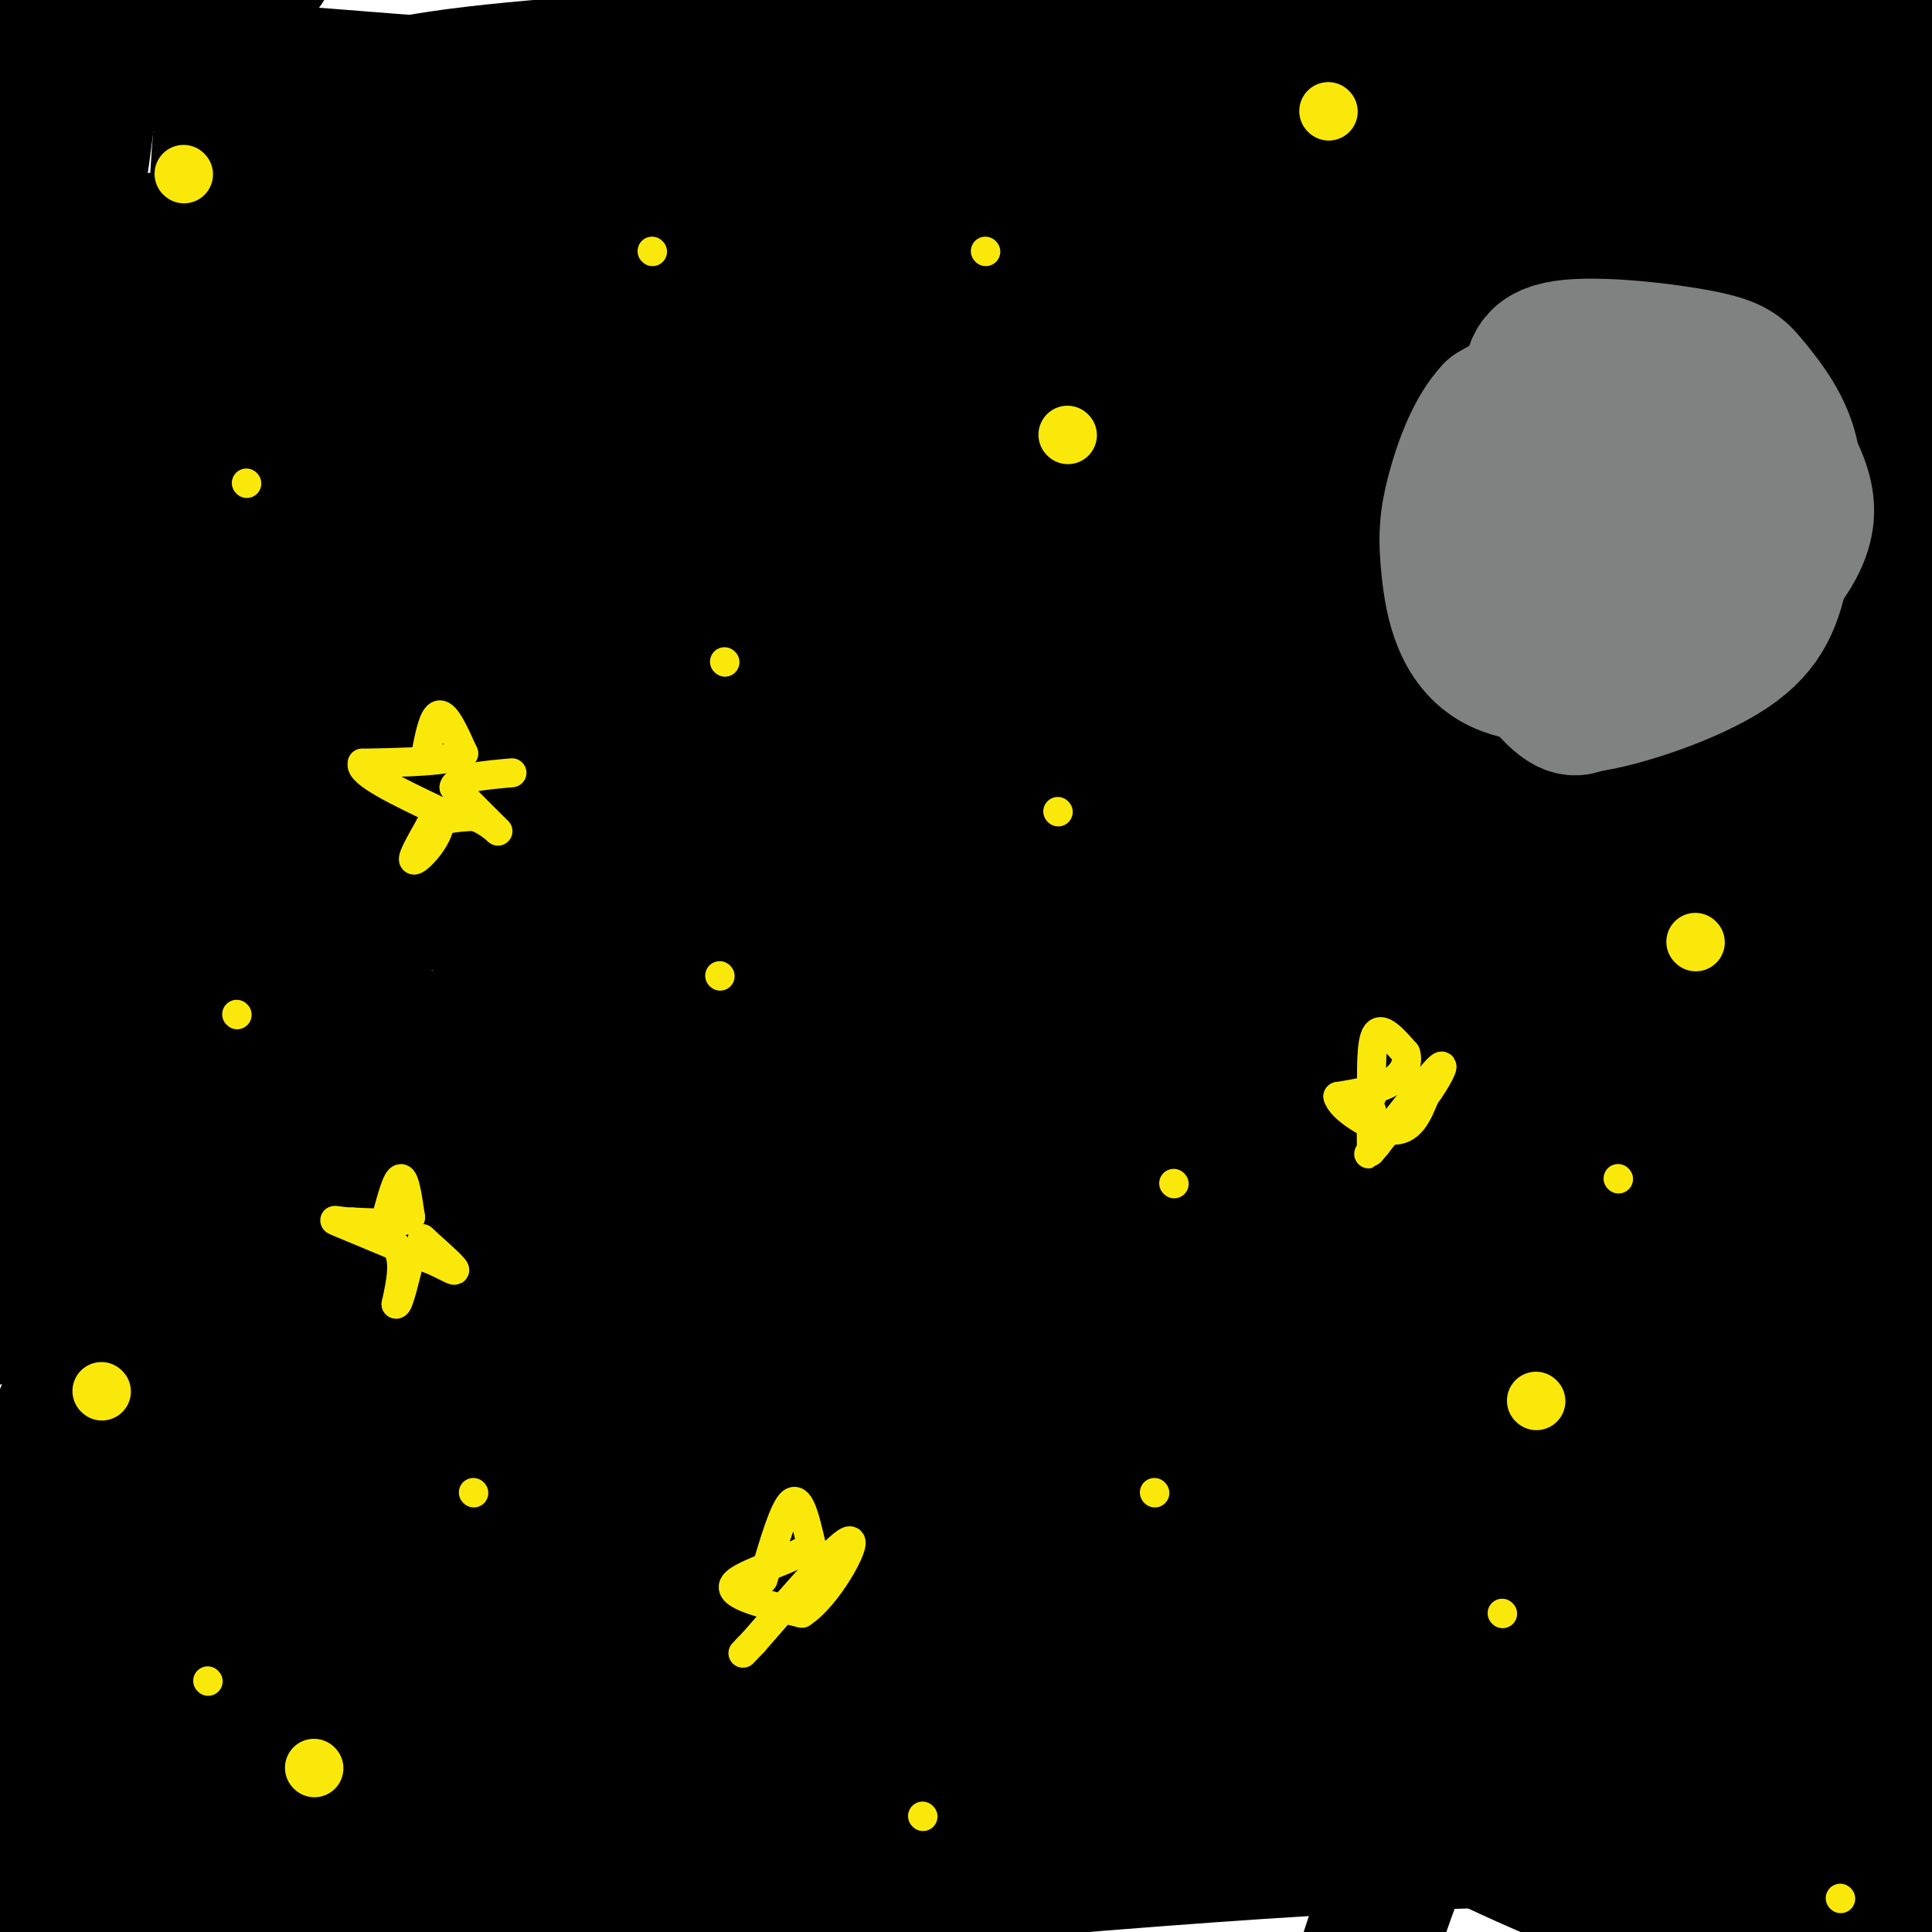 <svg viewBox='0 0 400 400' version='1.1' xmlns='http://www.w3.org/2000/svg' xmlns:xlink='http://www.w3.org/1999/xlink'><g fill='none' stroke='#000000' stroke-width='28' stroke-linecap='round' stroke-linejoin='round'><path d='M8,11c65.111,5.244 130.222,10.489 175,13c44.778,2.511 69.222,2.289 97,0c27.778,-2.289 58.889,-6.644 90,-11'/><path d='M370,13c-24.952,-2.869 -132.333,-4.542 -206,-2c-73.667,2.542 -113.619,9.298 -67,14c46.619,4.702 179.810,7.351 313,10'/><path d='M362,36c-43.292,-2.458 -86.583,-4.917 -128,-7c-41.417,-2.083 -80.958,-3.792 -113,0c-32.042,3.792 -56.583,13.083 -76,18c-19.417,4.917 -33.708,5.458 -48,6'/><path d='M42,54c81.006,-4.173 162.012,-8.345 207,-12c44.988,-3.655 53.958,-6.792 34,-5c-19.958,1.792 -68.845,8.512 -92,13c-23.155,4.488 -20.577,6.744 -18,9'/><path d='M173,59c47.667,0.833 175.833,-1.583 304,-4'/><path d='M394,56c-19.024,-1.101 -38.048,-2.202 -70,2c-31.952,4.202 -76.833,13.708 -89,20c-12.167,6.292 8.381,9.369 -22,11c-30.381,1.631 -111.690,1.815 -193,2'/><path d='M20,91c-56.786,1.143 -102.250,3.000 -6,0c96.250,-3.000 334.214,-10.857 353,-14c18.786,-3.143 -181.607,-1.571 -382,0'/><path d='M0,90c40.614,10.505 81.229,21.010 158,26c76.771,4.990 189.699,4.464 224,2c34.301,-2.464 -10.025,-6.868 -28,-9c-17.975,-2.132 -9.598,-1.994 -35,-4c-25.402,-2.006 -84.582,-6.156 -125,-4c-40.418,2.156 -62.074,10.619 -96,20c-33.926,9.381 -80.122,19.680 -60,21c20.122,1.320 106.561,-6.340 193,-14'/><path d='M231,128c61.667,-2.333 119.333,-1.167 177,0'/><path d='M373,122c-31.985,-3.136 -63.969,-6.273 -88,-9c-24.031,-2.727 -40.107,-5.045 -93,2c-52.893,7.045 -142.601,23.451 -188,33c-45.399,9.549 -46.488,12.240 28,5c74.488,-7.240 224.555,-24.411 295,-31c70.445,-6.589 61.270,-2.597 56,-1c-5.270,1.597 -6.635,0.798 -8,0'/><path d='M375,121c-18.841,-1.492 -61.943,-5.221 -143,8c-81.057,13.221 -200.068,43.391 -210,54c-9.932,10.609 89.214,1.658 159,0c69.786,-1.658 110.212,3.977 133,7c22.788,3.023 27.940,3.435 42,7c14.060,3.565 37.030,10.282 60,17'/><path d='M400,218c-55.304,9.263 -110.607,18.526 -140,23c-29.393,4.474 -32.874,4.160 -79,5c-46.126,0.840 -134.896,2.835 -161,0c-26.104,-2.835 10.457,-10.498 57,-26c46.543,-15.502 103.069,-38.842 171,-50c67.931,-11.158 147.266,-10.133 139,-10c-8.266,0.133 -104.132,-0.624 -154,0c-49.868,0.624 -53.738,2.631 -75,8c-21.262,5.369 -59.917,14.099 -75,17c-15.083,2.901 -6.595,-0.028 -5,3c1.595,3.028 -3.702,12.014 -9,21'/><path d='M69,209c-1.107,6.786 0.625,13.250 -5,0c-5.625,-13.250 -18.607,-46.214 -31,-84c-12.393,-37.786 -24.196,-80.393 -36,-123'/><path d='M3,173c21.562,91.247 43.124,182.495 50,216c6.876,33.505 -0.935,9.269 -7,-9c-6.065,-18.269 -10.384,-30.571 -13,-55c-2.616,-24.429 -3.531,-60.987 -1,-86c2.531,-25.013 8.506,-38.482 15,-50c6.494,-11.518 13.505,-21.086 21,-28c7.495,-6.914 15.473,-11.173 20,-13c4.527,-1.827 5.603,-1.223 3,7c-2.603,8.223 -8.887,24.064 -24,52c-15.113,27.936 -39.057,67.968 -63,108'/><path d='M4,315c-15.500,26.333 -22.750,38.167 -30,50'/><path d='M13,345c57.139,-29.338 114.279,-58.677 168,-76c53.721,-17.323 104.025,-22.632 122,-23c17.975,-0.368 3.622,4.203 -21,10c-24.622,5.797 -59.512,12.818 -77,16c-17.488,3.182 -17.573,2.523 -19,-1c-1.427,-3.523 -4.194,-9.911 -3,-21c1.194,-11.089 6.351,-26.880 14,-43c7.649,-16.120 17.790,-32.571 40,-61c22.210,-28.429 56.489,-68.837 93,-90c36.511,-21.163 75.256,-23.082 114,-25'/><path d='M404,129c-17.419,11.241 -34.839,22.482 -82,46c-47.161,23.518 -124.064,59.314 -172,85c-47.936,25.686 -66.906,41.262 -11,11c55.906,-30.262 186.687,-106.360 262,-147c75.313,-40.640 95.156,-45.820 115,-51'/><path d='M247,143c-36.076,19.677 -72.153,39.355 -88,49c-15.847,9.645 -11.465,9.259 -12,13c-0.535,3.741 -5.989,11.611 -5,17c0.989,5.389 8.420,8.297 19,22c10.580,13.703 24.309,38.201 83,39c58.691,0.799 162.346,-22.100 266,-45'/><path d='M282,105c-28.397,32.528 -56.795,65.056 -68,79c-11.205,13.944 -5.218,9.303 -1,14c4.218,4.697 6.667,18.733 12,27c5.333,8.267 13.551,10.764 23,14c9.449,3.236 20.128,7.210 55,6c34.872,-1.210 93.936,-7.605 153,-14'/><path d='M364,118c-27.644,0.254 -55.288,0.508 -94,13c-38.712,12.492 -88.493,37.223 -116,54c-27.507,16.777 -32.740,25.600 -34,34c-1.260,8.400 1.452,16.378 -4,19c-5.452,2.622 -19.070,-0.112 11,19c30.070,19.112 103.826,60.069 120,71c16.174,10.931 -25.236,-8.162 -79,-1c-53.764,7.162 -119.882,40.581 -186,74'/><path d='M36,273c12.488,-8.972 24.975,-17.944 52,-25c27.025,-7.056 68.586,-12.197 112,-8c43.414,4.197 88.680,17.730 114,22c25.320,4.270 30.693,-0.723 15,10c-15.693,10.723 -52.454,37.163 -75,53c-22.546,15.837 -30.878,21.072 -66,33c-35.122,11.928 -97.035,30.551 -132,39c-34.965,8.449 -42.983,6.725 -51,5'/><path d='M3,357c11.950,-14.543 23.900,-29.087 37,-41c13.100,-11.913 27.352,-21.197 36,-26c8.648,-4.803 11.694,-5.127 9,-1c-2.694,4.127 -11.128,12.705 3,5c14.128,-7.705 50.819,-31.695 88,-46c37.181,-14.305 74.853,-18.927 107,-13c32.147,5.927 58.770,22.403 73,37c14.230,14.597 16.066,27.313 12,40c-4.066,12.687 -14.033,25.343 -24,38'/><path d='M344,350c-16.441,11.579 -45.543,21.528 -68,20c-22.457,-1.528 -38.268,-14.533 -51,-23c-12.732,-8.467 -22.384,-12.395 -27,-16c-4.616,-3.605 -4.197,-6.888 -6,-12c-1.803,-5.112 -5.828,-12.055 8,-34c13.828,-21.945 45.511,-58.892 65,-78c19.489,-19.108 26.786,-20.375 37,-26c10.214,-5.625 23.347,-15.607 42,-8c18.653,7.607 42.827,32.804 67,58'/><path d='M394,387c-11.443,8.695 -22.887,17.389 -53,8c-30.113,-9.389 -78.897,-36.862 -100,-50c-21.103,-13.138 -14.525,-11.941 -15,-19c-0.475,-7.059 -8.001,-22.373 -7,-37c1.001,-14.627 10.531,-28.567 15,-35c4.469,-6.433 3.879,-5.360 8,-10c4.121,-4.640 12.955,-14.992 20,-18c7.045,-3.008 12.301,1.328 14,-3c1.699,-4.328 -0.158,-17.319 22,6c22.158,23.319 68.331,82.948 92,115c23.669,32.052 24.835,36.526 26,41'/><path d='M341,389c-2.672,-45.623 -5.345,-91.246 -2,-118c3.345,-26.754 12.706,-34.638 17,-39c4.294,-4.362 3.519,-5.201 1,3c-2.519,8.201 -6.783,25.440 -11,39c-4.217,13.560 -8.388,23.439 -10,14c-1.612,-9.439 -0.665,-38.195 2,-64c2.665,-25.805 7.047,-48.659 12,-64c4.953,-15.341 10.476,-23.171 16,-31'/><path d='M366,129c3.500,-27.167 4.250,-79.583 5,-132'/><path d='M387,65c0.000,0.000 19.000,200.000 19,200'/><path d='M402,255c-6.627,-27.960 -13.254,-55.920 -15,-104c-1.746,-48.080 1.388,-116.281 1,-139c-0.388,-22.719 -4.300,0.044 -14,40c-9.700,39.956 -25.188,97.103 -35,140c-9.812,42.897 -13.946,71.542 -18,89c-4.054,17.458 -8.027,23.729 -12,30'/><path d='M309,311c0.042,13.139 6.147,30.987 4,7c-2.147,-23.987 -12.547,-89.808 -13,-123c-0.453,-33.192 9.043,-33.755 14,-34c4.957,-0.245 5.377,-0.174 -7,-3c-12.377,-2.826 -37.551,-8.550 -73,3c-35.449,11.550 -81.172,40.374 -99,50c-17.828,9.626 -7.761,0.053 20,-15c27.761,-15.053 73.218,-35.587 104,-51c30.782,-15.413 46.891,-25.707 63,-36'/><path d='M322,109c-34.809,14.119 -153.330,67.416 -194,89c-40.670,21.584 -3.489,11.456 0,7c3.489,-4.456 -26.715,-3.238 4,5c30.715,8.238 122.347,23.497 185,29c62.653,5.503 96.326,1.252 130,-3'/><path d='M382,158c-57.000,4.548 -113.999,9.097 -154,21c-40.001,11.903 -63.002,31.162 -76,46c-12.998,14.838 -15.991,25.256 -16,40c-0.009,14.744 2.968,33.812 6,45c3.032,11.188 6.120,14.494 14,20c7.880,5.506 20.552,13.212 25,17c4.448,3.788 0.673,3.659 -4,4c-4.673,0.341 -10.242,1.153 -20,1c-9.758,-0.153 -23.704,-1.272 -37,-6c-13.296,-4.728 -25.942,-13.065 -32,-19c-6.058,-5.935 -5.529,-9.467 -5,-13'/><path d='M83,314c-0.946,-7.305 -0.811,-19.068 0,-25c0.811,-5.932 2.296,-6.034 6,-10c3.704,-3.966 9.626,-11.798 22,-21c12.374,-9.202 31.202,-19.775 44,-25c12.798,-5.225 19.568,-5.103 23,-3c3.432,2.103 3.526,6.186 7,13c3.474,6.814 10.329,16.358 -6,39c-16.329,22.642 -55.842,58.383 -73,73c-17.158,14.617 -11.961,8.109 -20,7c-8.039,-1.109 -29.314,3.180 -38,3c-8.686,-0.180 -4.783,-4.830 -4,-10c0.783,-5.170 -1.553,-10.860 1,-27c2.553,-16.140 9.995,-42.730 20,-60c10.005,-17.270 22.573,-25.220 32,-29c9.427,-3.780 15.714,-3.390 22,-3'/><path d='M119,236c5.030,4.812 6.605,18.341 8,24c1.395,5.659 2.609,3.446 0,12c-2.609,8.554 -9.041,27.873 -13,38c-3.959,10.127 -5.446,11.061 -16,14c-10.554,2.939 -30.176,7.882 -19,8c11.176,0.118 53.149,-4.590 81,-7c27.851,-2.410 41.579,-2.522 69,2c27.421,4.522 68.537,13.679 52,15c-16.537,1.321 -90.725,-5.194 -135,-4c-44.275,1.194 -58.638,10.097 -73,19'/><path d='M73,357c-15.933,5.044 -19.267,8.156 -30,11c-10.733,2.844 -28.867,5.422 -47,8'/><path d='M17,370c35.488,-6.429 70.976,-12.857 121,-15c50.024,-2.143 114.583,-0.000 119,4c4.417,4.000 -51.310,9.857 -90,17c-38.690,7.143 -60.345,15.571 -82,24'/><path d='M135,394c63.750,-5.917 127.500,-11.833 173,-13c45.500,-1.167 72.750,2.417 100,6'/><path d='M398,371c-6.821,-10.363 -13.643,-20.726 -16,-35c-2.357,-14.274 -0.250,-32.458 -4,-23c-3.750,9.458 -13.357,46.560 -18,68c-4.643,21.440 -4.321,27.220 -4,33'/><path d='M376,365c6.013,-16.598 12.026,-33.197 16,-51c3.974,-17.803 5.907,-36.812 6,-39c0.093,-2.188 -1.656,12.444 -14,36c-12.344,23.556 -35.285,56.034 -47,70c-11.715,13.966 -12.204,9.419 -14,6c-1.796,-3.419 -4.898,-5.709 -8,-8'/><path d='M315,379c0.188,-13.789 4.659,-44.263 25,-85c20.341,-40.737 56.553,-91.737 53,-85c-3.553,6.737 -46.872,71.211 -72,114c-25.128,42.789 -32.064,63.895 -39,85'/><path d='M296,347c11.167,-48.399 22.333,-96.798 32,-126c9.667,-29.202 17.833,-39.208 25,-69c7.167,-29.792 13.333,-79.369 15,-98c1.667,-18.631 -1.167,-6.315 -4,6'/><path d='M364,60c-14.038,27.432 -47.134,93.013 -62,130c-14.866,36.987 -11.502,45.381 -11,41c0.502,-4.381 -1.856,-21.537 21,-65c22.856,-43.463 70.928,-113.231 119,-183'/><path d='M371,43c-21.996,23.081 -43.992,46.162 -65,73c-21.008,26.838 -41.028,57.434 -48,67c-6.972,9.566 -0.897,-1.900 0,-6c0.897,-4.100 -3.384,-0.836 -6,1c-2.616,1.836 -3.567,2.245 -11,14c-7.433,11.755 -21.347,34.857 -30,50c-8.653,15.143 -12.044,22.327 -13,26c-0.956,3.673 0.522,3.837 2,4'/><path d='M200,272c9.767,1.796 33.185,4.285 46,9c12.815,4.715 15.028,11.656 19,18c3.972,6.344 9.704,12.092 6,15c-3.704,2.908 -16.843,2.975 -26,2c-9.157,-0.975 -14.330,-2.993 -16,-5c-1.670,-2.007 0.165,-4.004 2,-6'/><path d='M231,305c2.361,-3.697 7.265,-9.941 16,-13c8.735,-3.059 21.302,-2.933 28,-3c6.698,-0.067 7.528,-0.328 12,6c4.472,6.328 12.585,19.244 16,25c3.415,5.756 2.133,4.351 -3,8c-5.133,3.649 -14.118,12.353 -23,16c-8.882,3.647 -17.662,2.237 -24,3c-6.338,0.763 -10.235,3.699 -28,0c-17.765,-3.699 -49.398,-14.034 -66,-21c-16.602,-6.966 -18.172,-10.562 -21,-11c-2.828,-0.438 -6.914,2.281 -11,5'/><path d='M127,320c-8.509,4.334 -24.282,12.669 -33,19c-8.718,6.331 -10.380,10.657 -10,15c0.380,4.343 2.801,8.702 5,14c2.199,5.298 4.177,11.533 0,15c-4.177,3.467 -14.509,4.164 -19,3c-4.491,-1.164 -3.140,-4.190 0,-11c3.140,-6.810 8.070,-17.405 13,-28'/><path d='M83,347c4.264,-12.683 8.425,-30.392 6,-42c-2.425,-11.608 -11.434,-17.116 -19,-28c-7.566,-10.884 -13.688,-27.144 -18,-40c-4.312,-12.856 -6.815,-22.307 -8,-60c-1.185,-37.693 -1.053,-103.626 1,-139c2.053,-35.374 6.026,-40.187 10,-45'/><path d='M28,100c-4.445,36.316 -8.891,72.632 -11,95c-2.109,22.368 -1.883,30.787 0,42c1.883,11.213 5.422,25.220 5,26c-0.422,0.780 -4.804,-11.667 -8,-22c-3.196,-10.333 -5.207,-18.551 -6,-49c-0.793,-30.449 -0.370,-83.128 1,-113c1.370,-29.872 3.685,-36.936 6,-44'/><path d='M15,35c2.978,-18.400 7.422,-42.400 2,-3c-5.422,39.400 -20.711,142.200 -36,245'/><path d='M1,250c8.833,-29.917 17.667,-59.833 17,-56c-0.667,3.833 -10.833,41.417 -21,79'/><path d='M4,336c2.044,10.444 4.089,20.889 14,21c9.911,0.111 27.689,-10.111 44,-16c16.311,-5.889 31.156,-7.444 46,-9'/><path d='M108,332c-20.125,6.935 -93.437,28.774 -95,26c-1.563,-2.774 68.623,-30.159 107,-42c38.377,-11.841 44.943,-8.137 75,-15c30.057,-6.863 83.603,-24.293 132,-40c48.397,-15.707 91.645,-29.690 73,-17c-18.645,12.690 -99.184,52.054 -138,70c-38.816,17.946 -35.908,14.473 -33,11'/><path d='M229,325c9.951,3.164 51.329,5.572 73,3c21.671,-2.572 23.636,-10.126 15,-5c-8.636,5.126 -27.872,22.932 -44,32c-16.128,9.068 -29.146,9.396 -36,10c-6.854,0.604 -7.544,1.482 -8,1c-0.456,-0.482 -0.679,-2.325 -2,-3c-1.321,-0.675 -3.740,-0.182 8,-12c11.740,-11.818 37.640,-35.948 69,-55c31.360,-19.052 68.180,-33.026 105,-47'/><path d='M403,279c-8.345,-1.744 -16.690,-3.488 -22,-3c-5.310,0.488 -7.583,3.208 -8,8c-0.417,4.792 1.024,11.655 3,7c1.976,-4.655 4.488,-20.827 7,-37'/><path d='M383,254c4.349,-23.057 11.722,-62.201 10,-76c-1.722,-13.799 -12.541,-2.254 -28,9c-15.459,11.254 -35.560,22.215 -44,28c-8.440,5.785 -5.220,6.392 -2,7'/><path d='M319,222c4.656,-1.925 17.296,-10.238 24,-15c6.704,-4.762 7.473,-5.972 1,-15c-6.473,-9.028 -20.189,-25.873 -29,-33c-8.811,-7.127 -12.718,-4.534 -14,-2c-1.282,2.534 0.062,5.010 3,0c2.938,-5.010 7.469,-17.505 12,-30'/><path d='M316,127c0.456,-4.539 -4.404,-0.887 -10,5c-5.596,5.887 -11.930,14.008 -9,17c2.930,2.992 15.123,0.855 -15,8c-30.123,7.145 -102.561,23.573 -175,40'/><path d='M27,324c-0.699,2.947 -1.397,5.895 -3,0c-1.603,-5.895 -4.110,-20.632 -5,-31c-0.890,-10.368 -0.163,-16.368 4,-28c4.163,-11.632 11.761,-28.895 9,-21c-2.761,7.895 -15.880,40.947 -29,74'/></g>
<g fill='none' stroke='#808282' stroke-width='28' stroke-linecap='round' stroke-linejoin='round'><path d='M306,102c0.917,-3.667 1.833,-7.333 7,-11c5.167,-3.667 14.583,-7.333 24,-11'/><path d='M337,80c-5.740,-0.713 -11.480,-1.426 -15,-1c-3.520,0.426 -4.820,1.990 -7,4c-2.180,2.010 -5.241,4.464 -5,13c0.241,8.536 3.783,23.153 8,29c4.217,5.847 9.108,2.923 14,0'/><path d='M332,125c5.874,-0.680 13.558,-2.381 18,-10c4.442,-7.619 5.643,-21.158 6,-27c0.357,-5.842 -0.131,-3.989 -8,-4c-7.869,-0.011 -23.119,-1.888 -31,0c-7.881,1.888 -8.395,7.539 -9,13c-0.605,5.461 -1.303,10.730 -2,16'/><path d='M306,113c2.363,7.624 9.270,18.685 15,24c5.730,5.315 10.282,4.885 13,4c2.718,-0.885 3.601,-2.223 7,-6c3.399,-3.777 9.313,-9.992 11,-16c1.687,-6.008 -0.854,-11.810 -4,-16c-3.146,-4.190 -6.899,-6.769 -12,-7c-5.101,-0.231 -11.551,1.884 -18,4'/><path d='M318,100c-2.846,3.902 -0.960,11.657 1,16c1.960,4.343 3.994,5.274 5,6c1.006,0.726 0.984,1.246 7,1c6.016,-0.246 18.070,-1.259 24,-2c5.930,-0.741 5.735,-1.211 7,-4c1.265,-2.789 3.988,-7.896 4,-13c0.012,-5.104 -2.688,-10.203 -6,-14c-3.312,-3.797 -7.238,-6.291 -14,-8c-6.762,-1.709 -16.361,-2.631 -23,-2c-6.639,0.631 -10.320,2.816 -14,5'/><path d='M309,85c-3.867,3.976 -6.535,11.416 -8,17c-1.465,5.584 -1.726,9.311 -1,16c0.726,6.689 2.440,16.339 11,20c8.560,3.661 23.964,1.332 35,-3c11.036,-4.332 17.702,-10.666 22,-16c4.298,-5.334 6.228,-9.667 6,-14c-0.228,-4.333 -2.614,-8.667 -5,-13'/><path d='M369,92c-6.664,-4.296 -20.826,-8.537 -32,-10c-11.174,-1.463 -19.362,-0.149 -24,3c-4.638,3.149 -5.728,8.133 -8,12c-2.272,3.867 -5.727,6.618 -3,15c2.727,8.382 11.636,22.395 17,29c5.364,6.605 7.182,5.803 9,5'/><path d='M328,146c7.582,-0.924 22.038,-5.733 30,-11c7.962,-5.267 9.429,-10.990 11,-18c1.571,-7.010 3.244,-15.307 2,-22c-1.244,-6.693 -5.406,-11.784 -8,-15c-2.594,-3.216 -3.622,-4.558 -11,-6c-7.378,-1.442 -21.108,-2.983 -28,-2c-6.892,0.983 -6.946,4.492 -7,8'/><path d='M317,80c-2.911,7.556 -6.689,22.444 -6,31c0.689,8.556 5.844,10.778 11,13'/></g>
<g fill='none' stroke='#fae80b' stroke-width='6' stroke-linecap='round' stroke-linejoin='round'><path d='M51,100c0.000,0.000 0.100,0.100 0.1,0.1'/><path d='M49,210c0.000,0.000 0.100,0.100 0.1,0.1'/><path d='M135,52c0.000,0.000 0.100,0.100 0.1,0.1'/><path d='M149,202c0.000,0.000 0.100,0.100 0.1,0.1'/><path d='M204,52c0.000,0.000 0.100,0.100 0.1,0.1'/><path d='M243,245c0.000,0.000 0.100,0.100 0.1,0.1'/><path d='M98,309c0.000,0.000 0.100,0.100 0.1,0.1'/><path d='M219,168c0.000,0.000 0.100,0.100 0.1,0.1'/><path d='M335,244c0.000,0.000 0.100,0.100 0.1,0.1'/><path d='M239,309c0.000,0.000 0.100,0.100 0.1,0.1'/><path d='M43,348c0.000,0.000 0.100,0.100 0.1,0.1'/><path d='M191,376c0.000,0.000 0.100,0.100 0.1,0.1'/><path d='M311,334c0.000,0.000 0.100,0.100 0.1,0.1'/><path d='M381,393c0.000,0.000 0.100,0.100 0.1,0.1'/><path d='M150,137c0.000,0.000 0.100,0.100 0.1,0.1'/><path d='M80,252c1.083,-4.000 2.167,-8.000 3,-8c0.833,0.000 1.417,4.000 2,8'/><path d='M85,252c-1.667,1.500 -6.833,1.250 -12,1'/><path d='M73,253c-3.067,-0.067 -4.733,-0.733 -3,0c1.733,0.733 6.867,2.867 12,5'/><path d='M82,258c2.000,2.833 1.000,7.417 0,12'/><path d='M82,270c0.500,0.333 1.750,-4.833 3,-10'/><path d='M85,260c2.733,-0.622 8.067,2.822 9,3c0.933,0.178 -2.533,-2.911 -6,-6'/><path d='M88,257c-1.000,-1.000 -0.500,-0.500 0,0'/><path d='M88,157c0.833,-4.417 1.667,-8.833 3,-9c1.333,-0.167 3.167,3.917 5,8'/><path d='M96,156c-2.667,1.667 -11.833,1.833 -21,2'/><path d='M75,158c-0.833,2.000 7.583,6.000 16,10'/><path d='M91,168c1.244,4.089 -3.644,9.311 -5,10c-1.356,0.689 0.822,-3.156 3,-7'/><path d='M89,171c2.000,-1.500 5.500,-1.750 9,-2'/><path d='M98,169c2.911,0.756 5.689,3.644 5,3c-0.689,-0.644 -4.844,-4.822 -9,-9'/><path d='M94,163c0.500,-2.000 6.250,-2.500 12,-3'/><path d='M284,227c-0.083,-5.750 -0.167,-11.500 1,-13c1.167,-1.500 3.583,1.250 6,4'/><path d='M291,218c0.756,1.822 -0.356,4.378 -3,6c-2.644,1.622 -6.822,2.311 -11,3'/><path d='M277,227c0.422,2.333 6.978,6.667 11,7c4.022,0.333 5.511,-3.333 7,-7'/><path d='M295,227c2.333,-3.133 4.667,-7.467 3,-6c-1.667,1.467 -7.333,8.733 -13,16'/><path d='M285,237c-2.333,2.833 -1.667,1.917 -1,1'/><path d='M284,238c-0.167,-1.167 -0.083,-4.583 0,-8'/><path d='M158,327c2.167,-7.417 4.333,-14.833 6,-16c1.667,-1.167 2.833,3.917 4,9'/><path d='M168,320c-3.556,2.911 -14.444,5.689 -16,8c-1.556,2.311 6.222,4.156 14,6'/><path d='M166,334c5.289,-3.333 11.511,-14.667 10,-15c-1.511,-0.333 -10.756,10.333 -20,21'/><path d='M156,340c-3.500,3.667 -2.250,2.333 -1,1'/></g>
<g fill='none' stroke='#fae80b' stroke-width='12' stroke-linecap='round' stroke-linejoin='round'><path d='M275,23c0.000,0.000 0.100,0.100 0.1,0.1'/><path d='M38,36c0.000,0.000 0.100,0.100 0.1,0.1'/><path d='M318,290c0.000,0.000 0.100,0.100 0.1,0.1'/><path d='M65,366c0.000,0.000 0.100,0.100 0.1,0.1'/><path d='M221,90c0.000,0.000 0.100,0.100 0.1,0.1'/><path d='M351,195c0.000,0.000 0.100,0.100 0.1,0.1'/><path d='M21,288c0.000,0.000 0.100,0.100 0.1,0.1'/></g>
</svg>